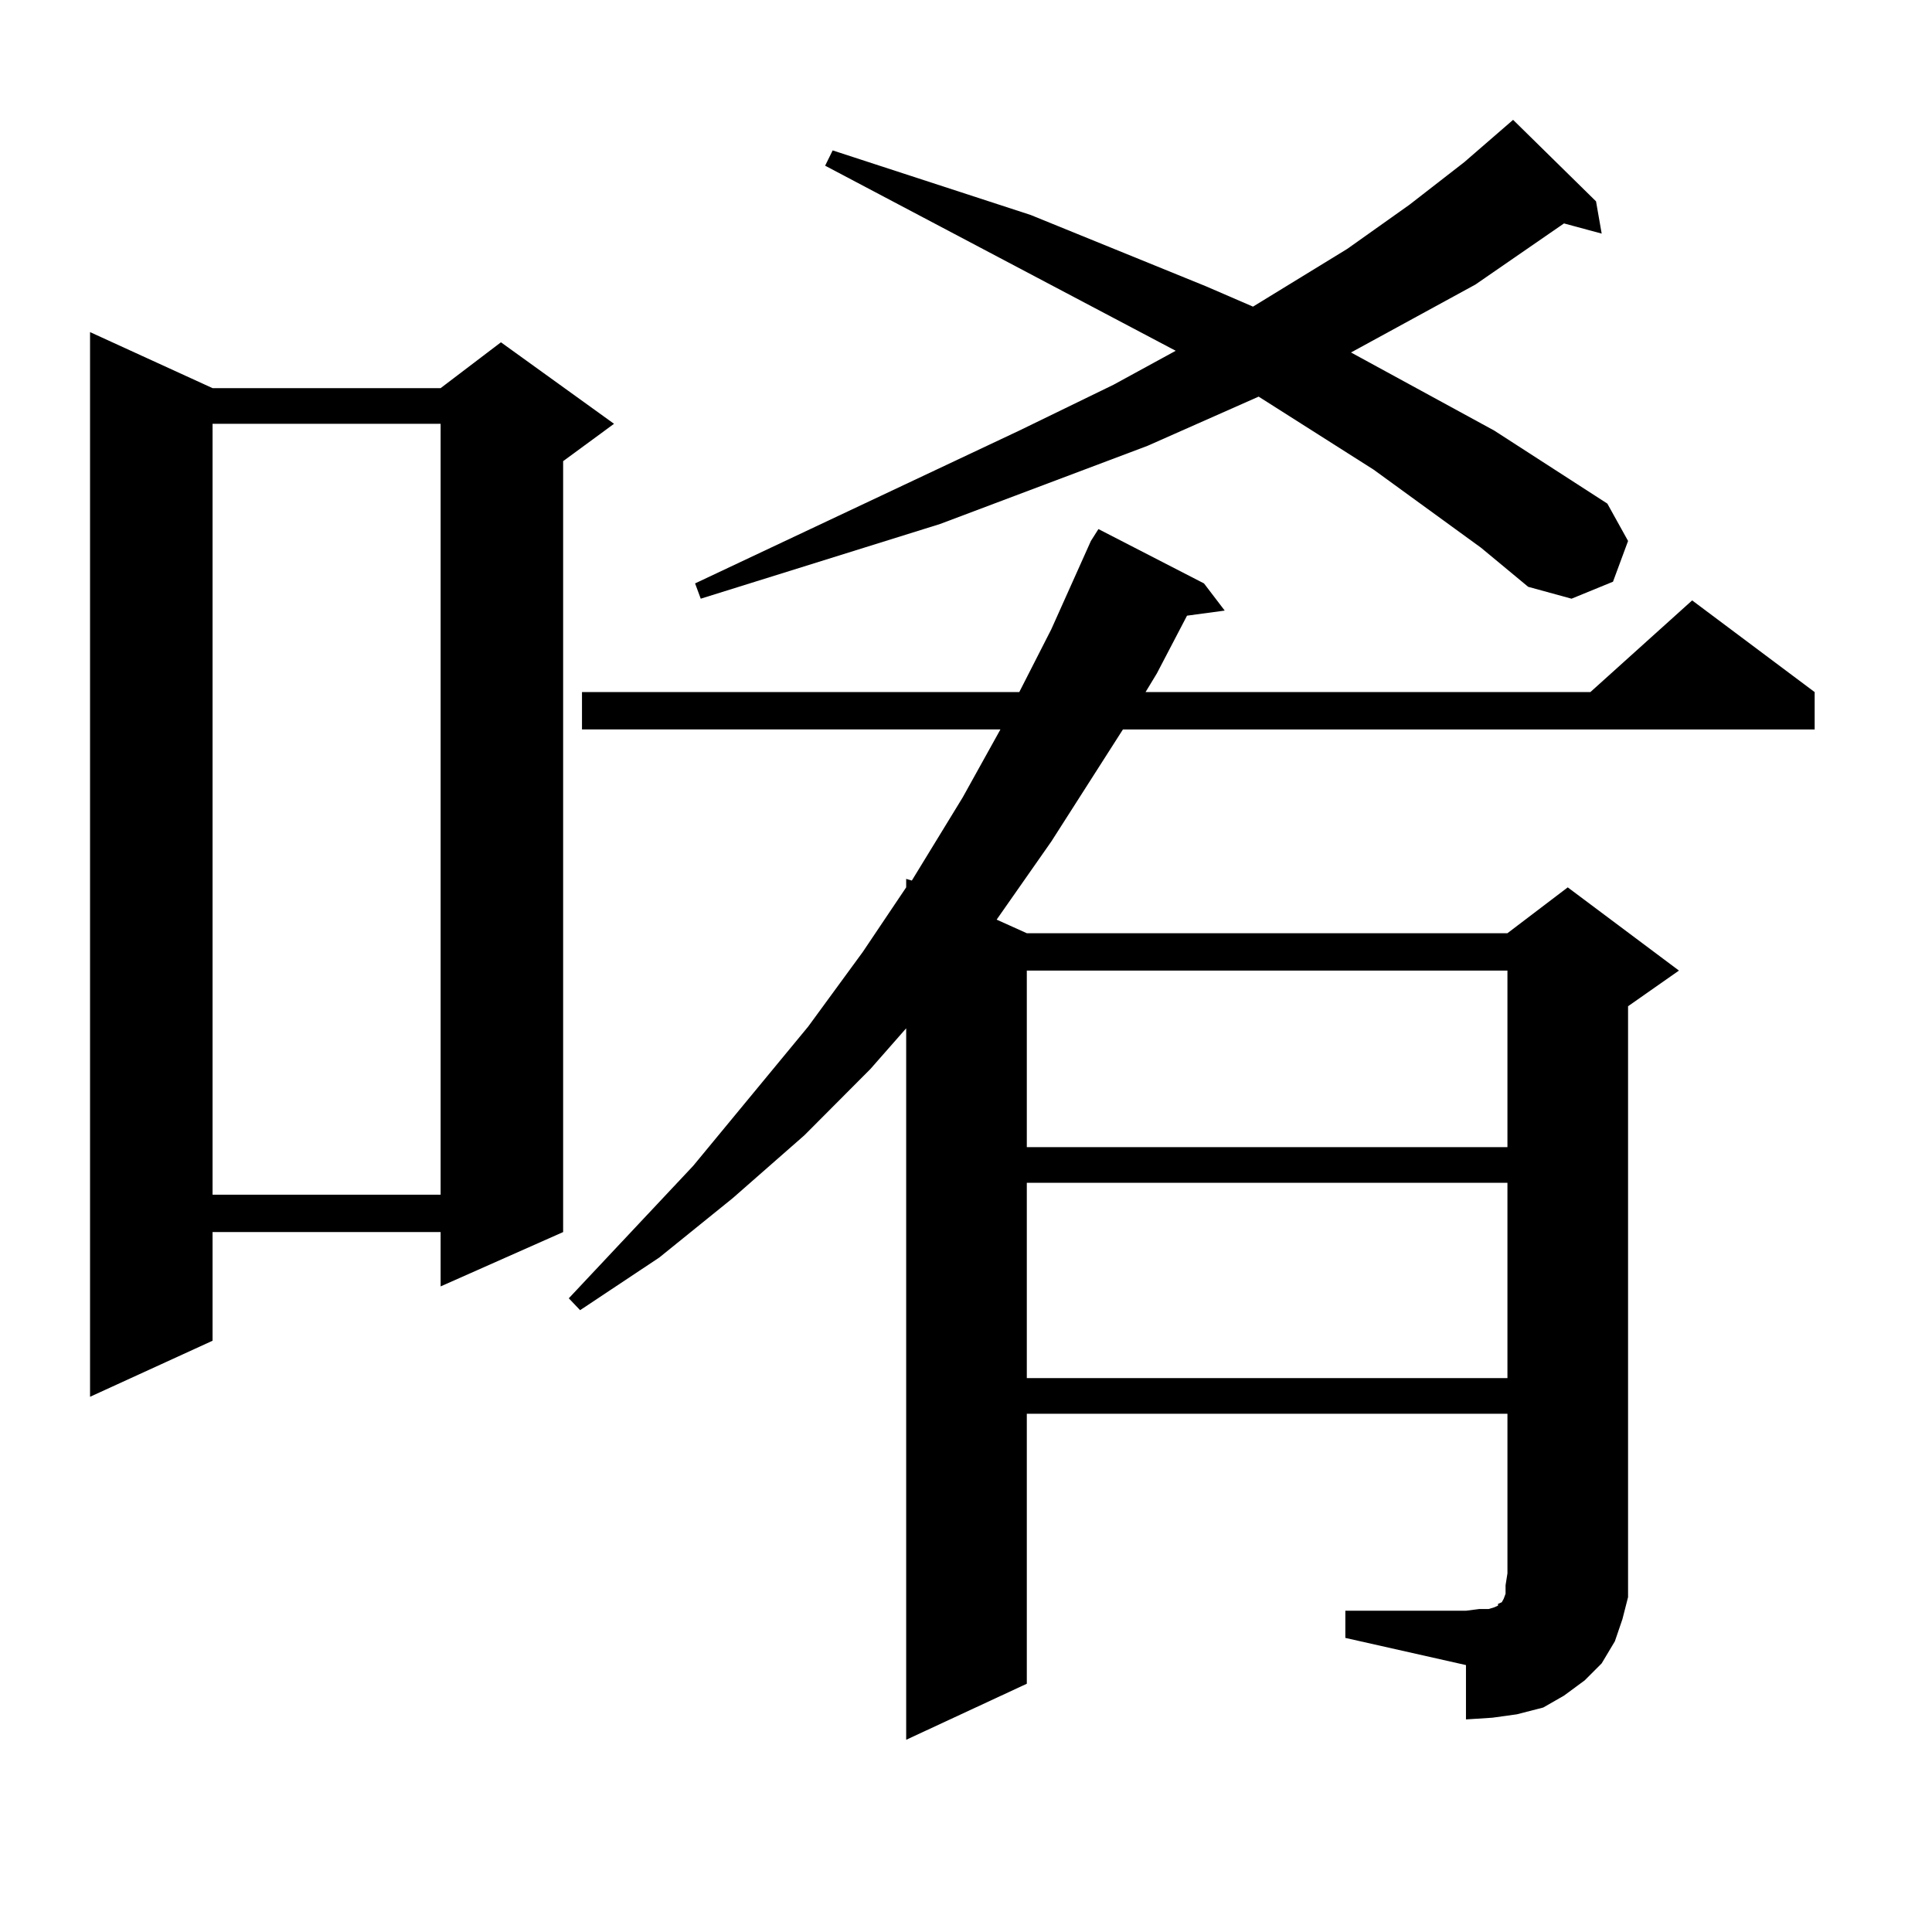<?xml version="1.0" encoding="utf-8"?>
<!-- Generator: Adobe Illustrator 16.0.0, SVG Export Plug-In . SVG Version: 6.00 Build 0)  -->
<!DOCTYPE svg PUBLIC "-//W3C//DTD SVG 1.1//EN" "http://www.w3.org/Graphics/SVG/1.1/DTD/svg11.dtd">
<svg version="1.1" id="图层_1" xmlns="http://www.w3.org/2000/svg" xmlns:xlink="http://www.w3.org/1999/xlink" x="0px" y="0px"
	 width="1000px" height="1000px" viewBox="0 0 1000 1000" enable-background="new 0 0 1000 1000" xml:space="preserve">
<path d="M110.021,200.898h118.046l31.219-23.73l58.535,42.188l-26.341,19.336v399.023l-63.413,28.125v-28.125H110.021v56.25
	l-63.413,29.004V171.895L110.021,200.898z M110.021,219.355v399.023h118.046V219.355H110.021z M696.349,833.711h62.438l6.829-0.879
	h4.878l2.927-0.879l1.951-0.879v-0.879l1.951-0.879l0.976-1.758l0.976-2.637v-4.395l0.976-6.152v-82.617H531.475v139.746
	l-62.438,29.004V532.246l-18.536,21.094l-34.146,34.277l-37.072,32.52l-38.048,30.762l-40.975,27.246l-5.854-6.152l64.389-68.555
	l59.511-72.07l28.292-38.672l22.438-33.398v-4.395l2.927,0.879l26.341-43.066l19.512-35.156h-216.58v-19.336h226.336l16.585-32.52
	L564.645,280l3.902-6.152l54.633,28.125l10.731,14.063l-19.512,2.637l-15.609,29.883l-5.854,9.668h230.238l52.682-47.461
	l63.413,47.461v19.336h-358.04l-37.072,58.008l-28.292,40.43l15.609,7.031h248.774l31.219-23.73l57.56,43.066l-26.341,18.457
	v293.555v12.305l-2.927,11.426l-3.902,11.426l-6.829,11.426l-8.78,8.789l-10.731,7.91l-10.731,6.152l-13.658,3.516l-12.683,1.758
	l-13.658,0.879v-28.125l-62.438-14.063V833.711z M766.591,283.516l-55.608-40.43l-59.511-37.793l-57.56,25.488l-107.314,40.43
	l-123.899,38.672l-2.927-7.91l167.801-79.102l48.779-23.73l32.194-17.578L427.087,85.762l3.902-7.91l102.437,33.398l90.729,36.914
	l24.39,10.547l48.779-29.883l32.194-22.852l28.292-21.973l25.365-21.973l42.926,42.188l2.927,16.699l-19.512-5.273l-45.853,31.641
	l-64.389,35.156l74.145,40.43l58.535,37.793L842.687,280l-7.805,21.094l-21.463,8.789l-22.438-6.152L766.591,283.516z
	 M531.475,502.363v91.406h248.774v-91.406H531.475z M531.475,612.227v101.074h248.774V612.227H531.475z"/>
</svg>
